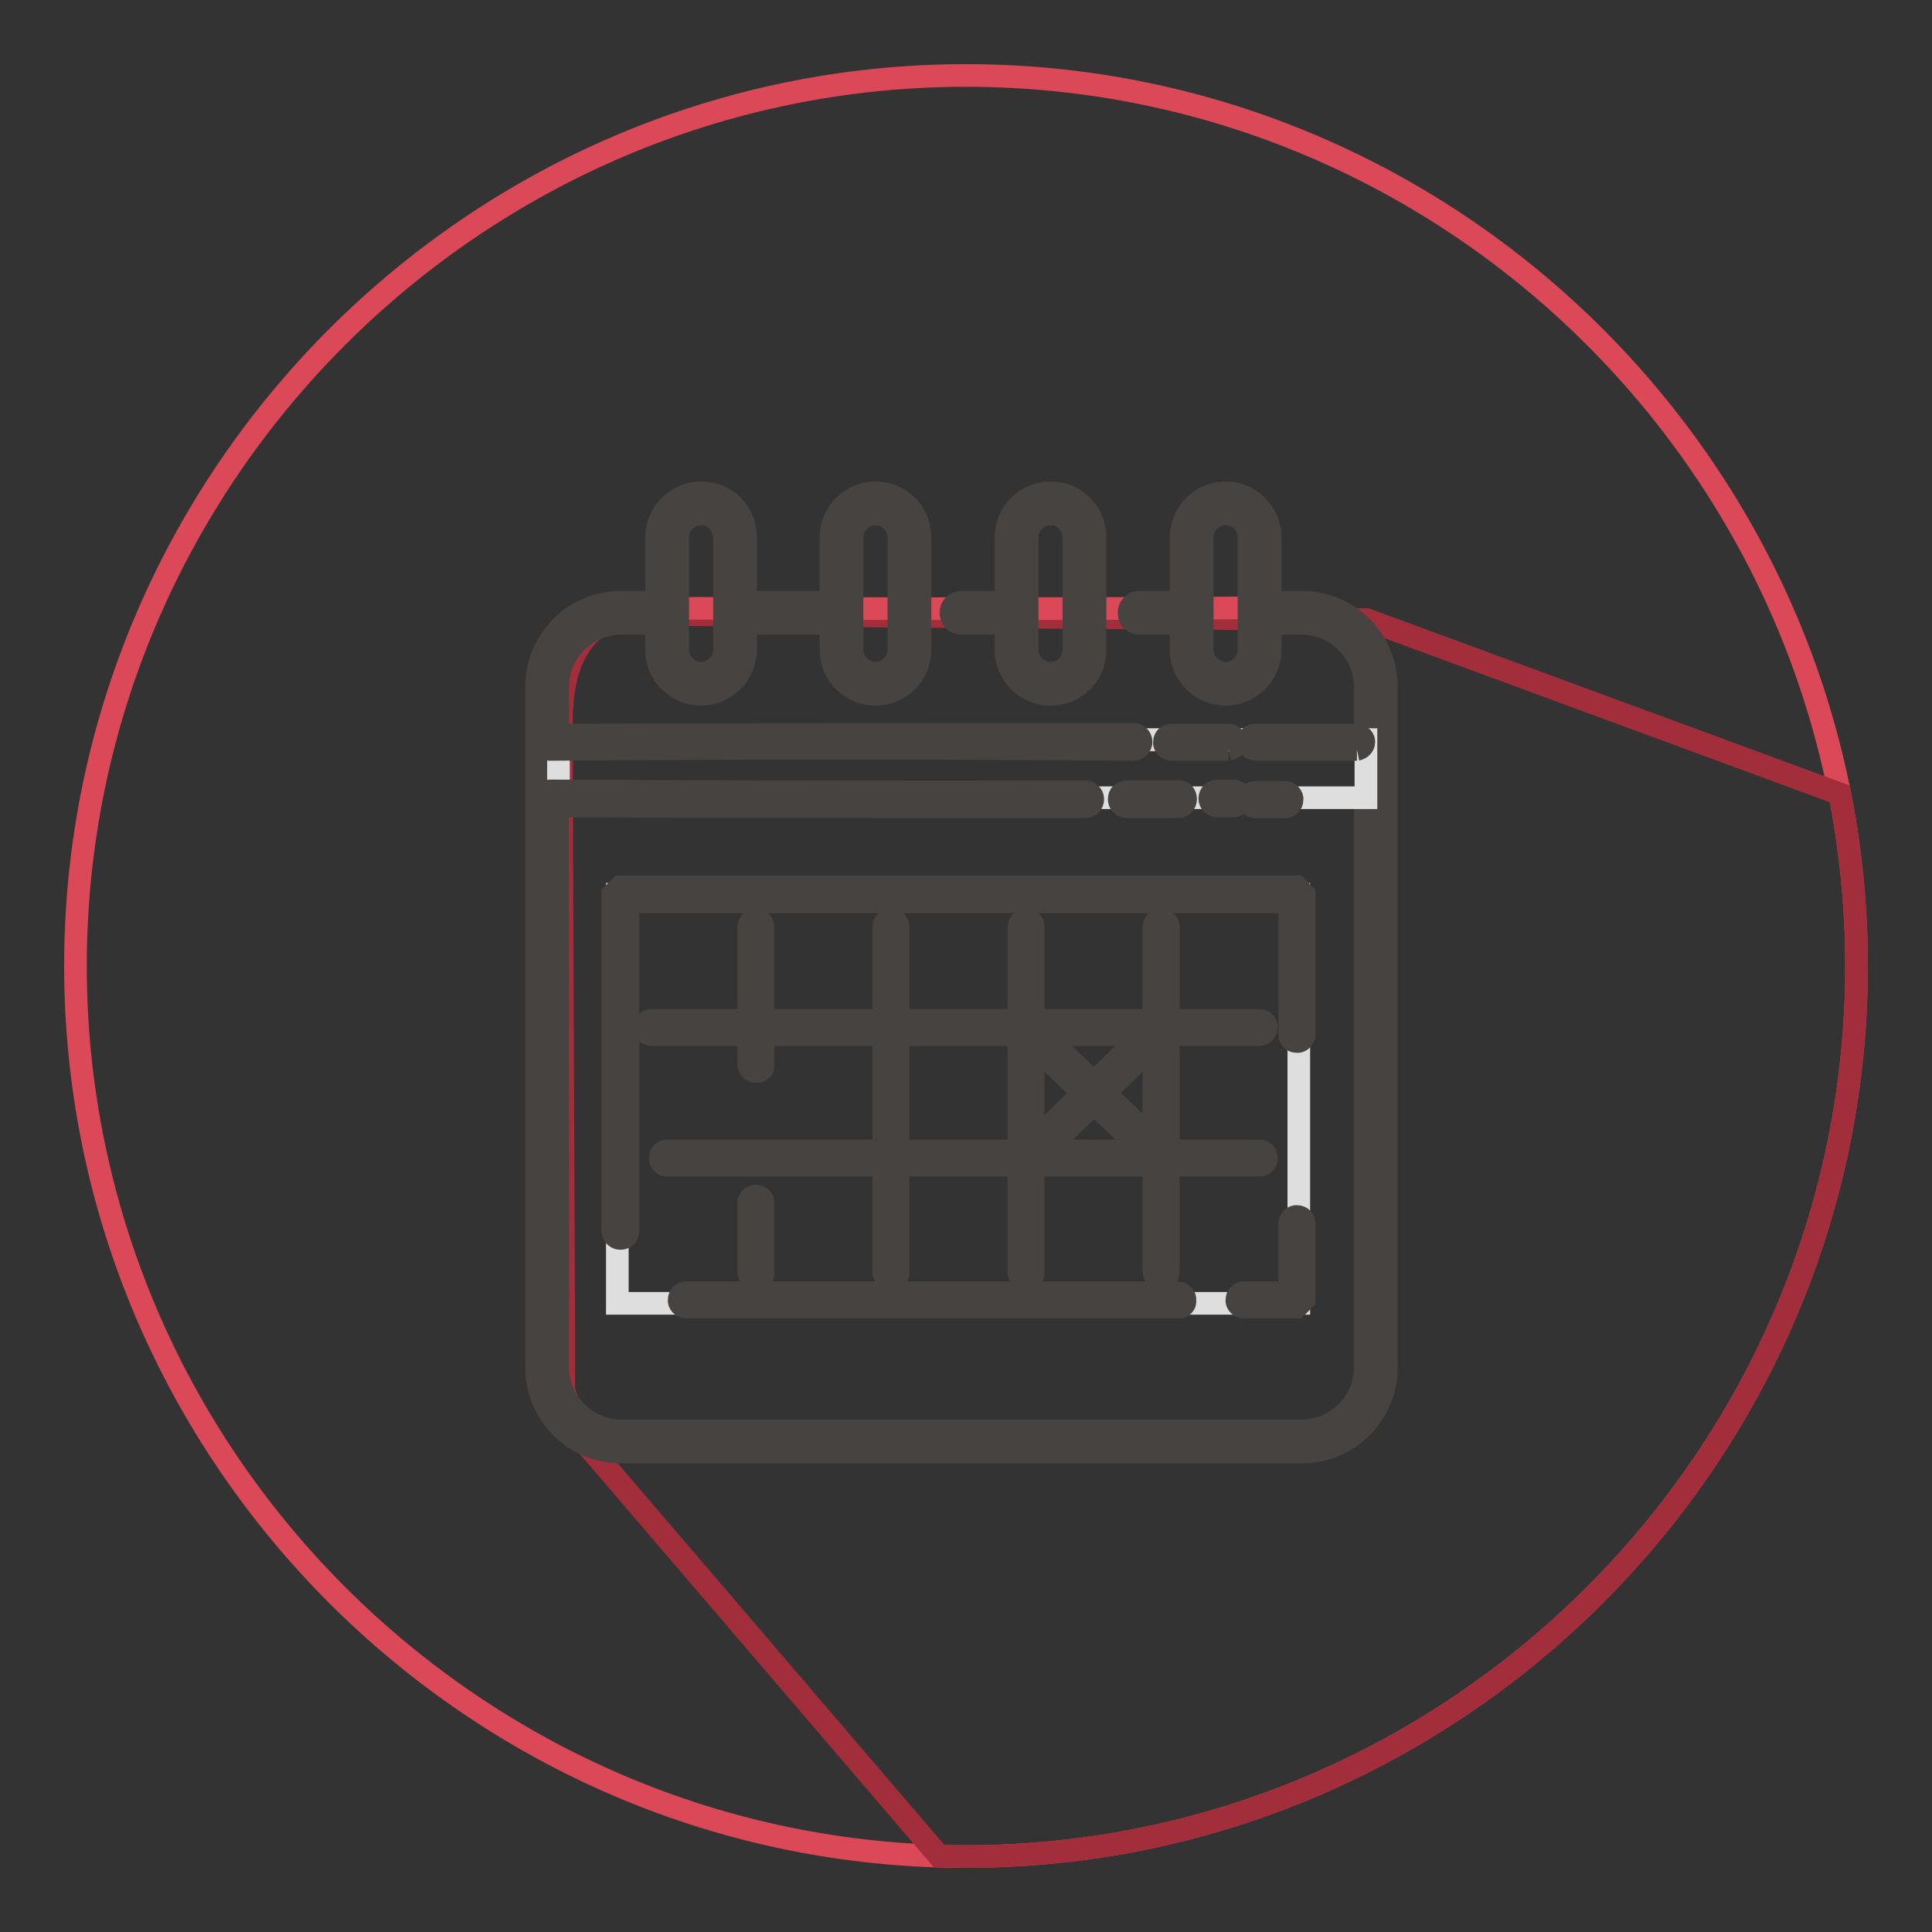 <?xml version="1.0" encoding="utf-8"?>
<!-- Svg Vector Icons : http://www.onlinewebfonts.com/icon -->
<!DOCTYPE svg PUBLIC "-//W3C//DTD SVG 1.1//EN" "http://www.w3.org/Graphics/SVG/1.1/DTD/svg11.dtd">
<svg version="1.1" xmlns="http://www.w3.org/2000/svg" xmlns:xlink="http://www.w3.org/1999/xlink" x="0px" y="0px" viewBox="0 0 256 256" enable-background="new 0 0 256 256" xml:space="preserve">
<rect x="0" y="0" width="256" height="256" fill="#333333" stroke="none"/>
<g> <path stroke-width="3" fill-opacity="0" stroke="#db4958"  d="M128,246c-64.9,0-118-53.1-118-118C10,63.1,63.1,10,128,10c64.9,0,118,53.1,118,118 C246,192.9,192.9,246,128,246z"/> <path stroke-width="3" fill-opacity="0" stroke="#a32e3b"  d="M246,128c0-7.8-0.8-15.4-2.2-22.8l-62.7-23.1l-95.7-0.7c0,0-11-1.5-11,14.1c0,15.6,0.3,81.3,0.3,81.3l0,7.4 l2,6l47.7,55.7c1.2,0,2.4,0.1,3.6,0.1C192.9,246,246,192.9,246,128z"/> <path stroke-width="3" fill-opacity="0" stroke="#fefcf9"  d="M168.9,80.7h3.1c5.4,0,9.8,4.4,9.8,9.8v90.2c0,5.4-4.4,9.8-9.8,9.8H81.8c-5.4,0-9.8-4.4-9.8-9.8V90.5 c0-5.4,4.4-9.8,9.8-9.8h4.7"/> <path stroke-width="3" fill-opacity="0" stroke="#db4958"  d="M87.9,80.6l-7.3,0.7c0,0-6.7,2.1-7.4,5.1c-0.7,2.9-0.7,11.1-0.7,11.1l109.6,0.8V86.5c0,0-7.7-6.4-10.8-6.1 C168.3,80.8,87.9,80.6,87.9,80.6"/> <path stroke-width="3" fill-opacity="0" stroke="#dfdede"  d="M81.8,118.5h90.3v54.2H81.8V118.5z"/> <path stroke-width="3" fill-opacity="0" stroke="#db4958"  d="M135.7,136.1h18.1v17.3h-18.1V136.1z"/> <path stroke-width="3" fill-opacity="0" stroke="#474341"  d="M172.5,192.4H82.3c-6.2,0-11.2-5-11.2-11.2V91c0-6.2,5-11.2,11.2-11.2H87c0.8,0,1.4,0.6,1.4,1.4 c0,0.8-0.6,1.4-1.4,1.4h-4.7c-4.6,0-8.4,3.8-8.4,8.4v90.2c0,4.6,3.8,8.4,8.4,8.4h90.2c4.6,0,8.4-3.8,8.4-8.4V91 c0-4.6-3.8-8.4-8.4-8.4h-3.1c-0.8,0-1.4-0.6-1.4-1.4c0-0.8,0.6-1.4,1.4-1.4c0,0,0,0,0,0h3.1c6.2,0,11.2,5,11.2,11.2v90.2 C183.7,187.4,178.7,192.4,172.5,192.4"/> <path stroke-width="3" fill-opacity="0" stroke="#dfdede"  d="M74,98h107v7.7H74V98z"/> <path stroke-width="3" fill-opacity="0" stroke="#474341"  d="M157.9,82.6H151c-0.8,0-1.4-0.6-1.4-1.4c0-0.8,0.6-1.4,1.4-1.4h6.9c0.8,0,1.4,0.6,1.4,1.4 C159.3,81.9,158.7,82.6,157.9,82.6 M133.1,82.6h-5.7c-0.8,0-1.4-0.6-1.4-1.4c0-0.8,0.6-1.4,1.4-1.4c0,0,0,0,0,0h5.7 c0.8,0,1.4,0.6,1.4,1.4C134.5,81.9,133.9,82.6,133.1,82.6 M110.4,82.6H98.3c-0.8,0-1.4-0.6-1.4-1.4c0-0.8,0.6-1.4,1.4-1.4 c0,0,0,0,0,0h12.1c0.8,0,1.4,0.6,1.4,1.4C111.8,81.9,111.1,82.6,110.4,82.6 M179.8,99.3h-13.5c-0.5,0-1-0.5-0.9-1 c0-0.5,0.4-0.9,0.9-0.9h13.5c0.5,0,1,0.5,0.9,1C180.7,98.8,180.3,99.2,179.8,99.3 M162.8,99.3L162.8,99.3l-7.6,0 c-0.5,0-1-0.5-0.9-1c0-0.5,0.4-0.9,0.9-0.9h0l7.6,0c0.5,0,1,0.5,0.9,1C163.8,98.8,163.3,99.2,162.8,99.3 M72.8,99.3 c-0.5,0-1-0.5-0.9-1c0-0.5,0.4-0.9,0.9-0.9c25.8-0.1,51.8-0.1,77.4-0.1c0.5,0,1,0.4,1,1c0,0.5-0.4,1-1,1h0 C124.6,99.1,98.6,99.1,72.8,99.3L72.8,99.3L72.8,99.3z M170.3,106.9h-4c-0.5,0-1-0.5-0.9-1c0-0.5,0.4-0.9,0.9-0.9h4 c0.5,0,1,0.5,0.9,1C171.2,106.5,170.8,106.9,170.3,106.9 M161.3,106.8c-0.5,0-1-0.4-1-1c0-0.5,0.4-1,1-1l2.1,0h0c0.5,0,1,0.4,1,1 c0,0.5-0.4,1-1,1L161.3,106.8L161.3,106.8z M149.3,106.9c-0.5,0-1-0.4-1-1s0.4-1,1-1l0,0l6.8,0c0.6-0.1,1,0.4,1,1c0,0.5-0.4,1-1,1 c0,0,0,0,0,0L149.3,106.9L149.3,106.9z M121.1,106.9c-16.1,0-32.3,0-48.3-0.1c-0.5,0-1-0.4-1-1c0-0.5,0.4-1,1-1h0 c23.6,0.1,47.5,0.2,71,0.1h0c0.5,0,1,0.4,1,1c0,0.5-0.4,1-1,1C136.3,106.9,128.7,106.9,121.1,106.9"/> <path stroke-width="3" fill-opacity="0" stroke="#fefcf9"  d="M95.1,90.6h-4.5c-1.2,0-2.2-1-2.2-2.2V69c0-1.2,1-2.2,2.2-2.2h4.5c1.2,0,2.2,1,2.2,2.2v19.4 C97.3,89.6,96.3,90.6,95.1,90.6"/> <path stroke-width="3" fill-opacity="0" stroke="#474341"  d="M92.9,92c-3.2,0-5.9-2.6-5.9-5.9V71.2c0-3.2,2.6-5.9,5.9-5.9s5.9,2.6,5.9,5.9v14.9 C98.7,89.4,96.1,92,92.9,92 M92.9,68.1c-1.7,0-3.1,1.4-3.1,3.1v14.9c0,1.7,1.4,3.1,3.1,3.1c1.7,0,3.1-1.4,3.1-3.1V71.2 C95.9,69.5,94.6,68.1,92.9,68.1"/> <path stroke-width="3" fill-opacity="0" stroke="#fefcf9"  d="M118.3,90.6h-4.5c-1.2,0-2.2-1-2.2-2.2V69c0-1.2,1-2.2,2.2-2.2h4.5c1.2,0,2.2,1,2.2,2.2v19.4 C120.5,89.6,119.5,90.6,118.3,90.6"/> <path stroke-width="3" fill-opacity="0" stroke="#474341"  d="M116,92c-3.2,0-5.9-2.6-5.9-5.9V71.2c0-3.2,2.6-5.9,5.9-5.9s5.9,2.6,5.9,5.9v14.9 C121.9,89.4,119.3,92,116,92 M116,68.1c-1.7,0-3.1,1.4-3.1,3.1v14.9c0,1.7,1.4,3.1,3.1,3.1c1.7,0,3.1-1.4,3.1-3.1V71.2 C119.1,69.5,117.7,68.1,116,68.1"/> <path stroke-width="3" fill-opacity="0" stroke="#fefcf9"  d="M141.5,90.6H137c-1.2,0-2.2-1-2.2-2.2V69c0-1.2,1-2.2,2.2-2.2h4.5c1.2,0,2.2,1,2.2,2.2v19.4 C143.7,89.6,142.7,90.6,141.5,90.6"/> <path stroke-width="3" fill-opacity="0" stroke="#474341"  d="M139.2,92c-3.2,0-5.9-2.6-5.9-5.9V71.2c0-3.2,2.6-5.9,5.9-5.9s5.9,2.6,5.9,5.9v14.9 C145.1,89.4,142.5,92,139.2,92 M139.2,68.1c-1.7,0-3.1,1.4-3.1,3.1v14.9c0,1.7,1.4,3.1,3.1,3.1c1.7,0,3.1-1.4,3.1-3.1V71.2 C142.3,69.5,140.9,68.1,139.2,68.1"/> <path stroke-width="3" fill-opacity="0" stroke="#fefcf9"  d="M164.6,90.6h-4.5c-1.2,0-2.2-1-2.2-2.2V69c0-1.2,1-2.2,2.2-2.2h4.5c1.2,0,2.2,1,2.2,2.2v19.4 C166.9,89.6,165.9,90.6,164.6,90.6"/> <path stroke-width="3" fill-opacity="0" stroke="#474341"  d="M162.4,92c-3.2,0-5.9-2.6-5.9-5.9V71.2c0-3.2,2.6-5.9,5.9-5.9c3.2,0,5.9,2.6,5.9,5.9v14.9 C168.3,89.4,165.6,92,162.4,92 M162.4,68.1c-1.7,0-3.1,1.4-3.1,3.1v14.9c0,1.7,1.4,3.1,3.1,3.1c1.7,0,3.1-1.4,3.1-3.1V71.2 C165.5,69.5,164.1,68.1,162.4,68.1 M82.2,164.1c-0.5,0-1-0.4-1-1v-44.6l1-1h89.6l1,1v18.6c0,0.5-0.5,1-1,0.9 c-0.5,0-0.9-0.4-0.9-0.9v-17.6H83.2v43.6C83.2,163.7,82.8,164.1,82.2,164.1C82.2,164.1,82.2,164.1,82.2,164.1 M156.2,173.2H90.9 c-0.5,0-1-0.5-0.9-1c0-0.5,0.4-0.9,0.9-0.9h65.2c0.5,0,1,0.5,0.9,1C157.1,172.8,156.7,173.2,156.2,173.2 M171.8,173.2h-7 c-0.5,0-1-0.5-0.9-1c0-0.5,0.4-0.9,0.9-0.9h6.1v-9.2c0-0.5,0.5-1,1-0.9c0.5,0,0.9,0.4,0.9,0.9v10.1L171.8,173.2z"/> <path stroke-width="3" fill-opacity="0" stroke="#474341"  d="M100.2,169.5c-0.5,0-1-0.4-1-1v-9.1c0-0.5,0.5-1,1-0.9c0.5,0,0.9,0.4,0.9,0.9v9.1 C101.2,169.1,100.8,169.5,100.2,169.5 M100.2,142c-0.5,0-1-0.4-1-1v-18.2c0-0.5,0.5-1,1-0.9c0.5,0,0.9,0.4,0.9,0.9v18.2 C101.2,141.6,100.8,142,100.2,142C100.2,142,100.2,142,100.2,142 M118.1,169.5c-0.5,0-1-0.4-1-1v-45.7c0-0.5,0.5-1,1-0.9 c0.5,0,0.9,0.4,0.9,0.9v45.7C119.1,169.1,118.6,169.5,118.1,169.5 M136,169.5c-0.5,0-1-0.4-1-1v-45.7c0-0.5,0.5-1,1-0.9 c0.5,0,0.9,0.4,0.9,0.9v45.7C137,169.1,136.5,169.5,136,169.5 M153.9,169.5c-0.5,0-1-0.4-1-1v-45.7c0-0.5,0.5-1,1-0.9 c0.5,0,0.9,0.4,0.9,0.9v45.7C154.8,169.1,154.4,169.5,153.9,169.5"/> <path stroke-width="3" fill-opacity="0" stroke="#474341"  d="M166.9,137.1H86.3c-0.5,0-1-0.5-0.9-1c0-0.5,0.4-0.9,0.9-0.9h80.6c0.5,0,1,0.5,0.9,1 C167.8,136.6,167.4,137.1,166.9,137.1 M166.9,154.4H88.4c-0.5,0-1-0.5-0.9-1c0-0.5,0.4-0.9,0.9-0.9h78.5c0.5,0,1,0.5,0.9,1 C167.8,154,167.4,154.4,166.9,154.4"/> <path stroke-width="3" fill-opacity="0" stroke="#474341"  d="M137.2,153.4c-0.5,0-1-0.4-1-1c0-0.3,0.1-0.5,0.3-0.7l16.7-16.3c0.4-0.4,1-0.4,1.4,0c0.4,0.4,0.4,1,0,1.4 l-16.7,16.3C137.7,153.3,137.4,153.4,137.2,153.4"/> <path stroke-width="3" fill-opacity="0" stroke="#474341"  d="M153.9,154.4c-0.3,0-0.5-0.1-0.7-0.3l-16.7-16c-0.4-0.4-0.4-1,0-1.4c0.4-0.4,1-0.4,1.4,0l16.7,16 c0.4,0.4,0.4,1,0,1.4C154.4,154.3,154.1,154.4,153.9,154.4"/></g>
</svg>